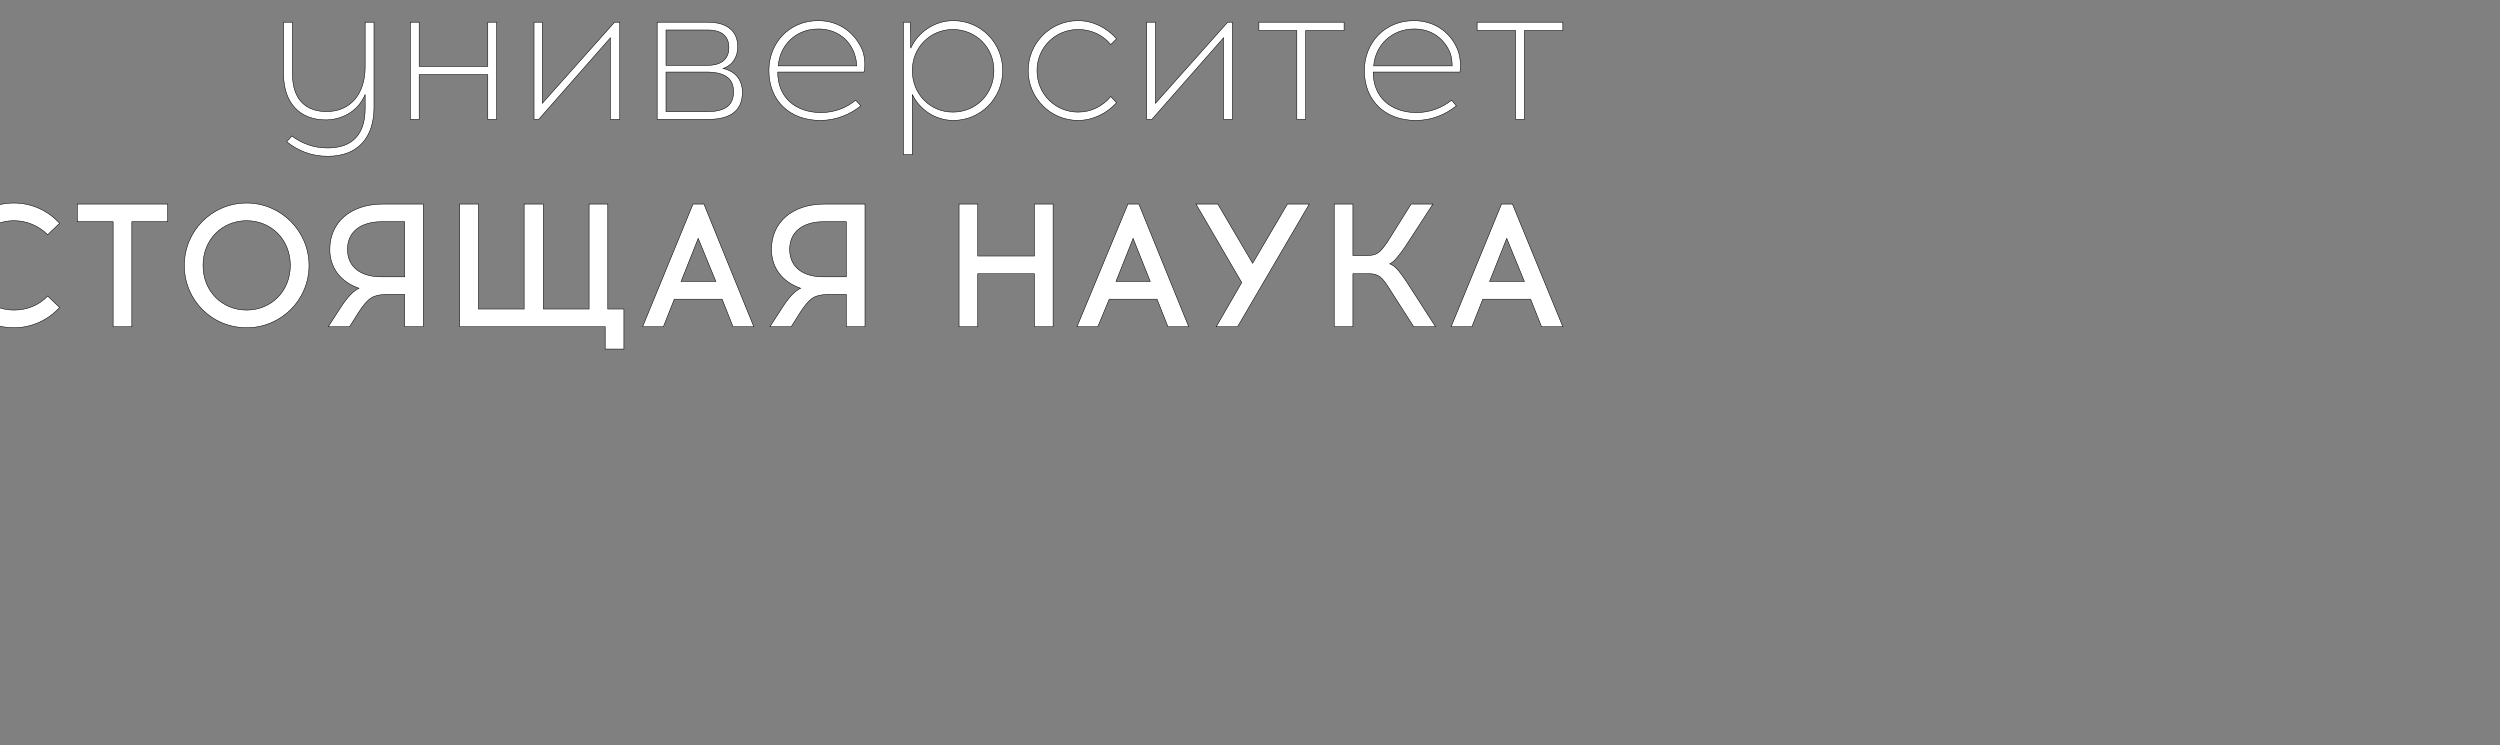 <svg width="255" height="76" xmlns="http://www.w3.org/2000/svg">
 <rect width="100%" height="100%" fill="#808080" stroke="none"/>
 <!-- Created with Method Draw - http://github.com/duopixel/Method-Draw/ -->

 <g>
  <title>background</title>
  <g display="none" overflow="visible" y="0" x="0" height="100%" width="100%" id="canvasGrid">
   <rect fill="url(#gridpattern)" stroke-width="0" y="0" x="0" height="100%" width="100%"/>
  </g>
 </g>
 <g>
  <title>Layer 1</title>
  <defs>
   <style type="text/css">
    <![CDATA[
    .fil0 {fill:#fff}
    .fil1 {fill:#72C81E}
    .fil2 {fill:#fff;fill-rule:nonzero}
   ]]>
   </style>
  </defs>
  <g stroke="null" id="svg_15">
   <g stroke="null" transform="matrix(0.053,0,0,0.053,-14683.868,-13923.311) " id="svg_6">
    <g stroke="null" id="svg_7">
     <path stroke="null" id="svg_10" d="m277796.843,262251.727l0,-261l-18,0l0,120l-158,0l0,-120l-17,0l0,261l17,0l0,-124l158,0l0,124l18,0zm159,-189c-53,0 -96,43 -96,96c0,53 43,96 96,96c53,0 96,-43 96,-96c0,-53 -43,-96 -96,-96zm0,16c43,0 79,35 79,80c0,45 -36,79 -79,79c-43,0 -79,-34 -79,-79c0,-45 36,-80 79,-80zm157,-13l0,186l98,0c46,0 66,-19 66,-52c0,-22 -12,-39 -37,-45c20,-8 28,-24 28,-42c0,-26 -16,-47 -58,-47l-97,0zm17,15l80,0c31,0 41,15 41,33c0,19 -10,34 -41,35l-80,0l0,-68zm0,156l0,-75l82,0c35,0 48,15 48,38c0,23 -13,37 -49,37l-81,0zm293,-174c-53,0 -95,43 -95,96c0,53 42,96 95,96c53,0 96,-43 96,-96c0,-53 -43,-96 -96,-96zm1,16c43,0 78,35 78,80c0,45 -35,79 -78,79c-44,0 -79,-34 -79,-79c0,-45 35,-80 79,-80zm240,-16c-53,0 -95,43 -95,96c0,53 42,96 95,96c30,0 56,-14 74,-35l-10,-11c-17,19 -39,29 -64,29c-43,0 -78,-34 -78,-79c0,-45 35,-79 78,-79c25,0 47,10 64,29l10,-11c-18,-21 -44,-35 -74,-35zm298,189l0,-186l-9,0l-139,156l0,-156l-17,0l0,186l9,0l139,-156l0,156l17,0zm220,-261c0,15 -10,19 -49,19c-69,0 -110,32 -110,96l0,52c0,55 40,97 96,97c55,0 95,-43 95,-96c0,-52 -41,-94 -94,-94c-36,0 -67,22 -81,52l1,-15c0,-53 35,-77 93,-77l5,0c43,0 61,-9 61,-34l-17,0zm-63,90c43,0 78,34 78,79c0,44 -34,79 -78,79c-46,0 -79,-35 -79,-79c0,-45 35,-79 79,-79zm321,171l0,-186l-9,0l-139,156l0,-156l-17,0l0,186l9,0l139,-156l0,156l17,0zm170,-189c-37,0 -68,22 -82,52l-1,-49l-13,0l0,255l17,0l0,-116c13,29 44,50 79,50c53,0 94,-43 94,-96c0,-53 -41,-96 -94,-96zm-1,17c43,0 79,34 79,79c0,45 -36,79 -79,79c-43,0 -79,-34 -79,-79c0,-45 36,-79 79,-79zm241,-17c-53,0 -96,43 -96,96c0,53 43,96 96,96c29,0 56,-14 73,-35l-10,-11c-16,19 -38,29 -63,29c-44,0 -79,-34 -79,-79c0,-45 35,-79 79,-79c25,0 47,10 63,29l10,-11c-17,-21 -44,-35 -73,-35zm275,189l19,0l-35,-54c-16,-24 -25,-38 -42,-43c14,-6 22,-20 37,-42l31,-47l-19,0l-26,39c-20,32 -27,43 -58,43l-31,0l0,-82l-17,0l0,186l17,0l0,-88l36,0c31,0 38,11 58,42l30,46zm234,0l0,-186l-9,0l-139,156l0,-156l-17,0l0,186l9,0l139,-156l0,156l17,0zm154,-211c28,0 51,-19 51,-44l-13,0c0,18 -17,31 -38,31c-21,0 -38,-13 -38,-31l-13,0c0,25 23,44 51,44zm83,211l0,-186l-9,0l-139,156l0,-156l-17,0l0,186l9,0l139,-156l0,156l17,0zm-2979,170l128,0l0,-16l-145,0l0,187l17,0l0,-171zm254,-18c-53,0 -95,43 -95,96c0,53 42,95 95,95c53,0 96,-42 96,-95c0,-53 -43,-96 -96,-96zm1,16c42,0 78,35 78,80c0,45 -36,79 -78,79c-44,0 -79,-34 -79,-79c0,-45 35,-80 79,-80zm240,-16c-53,0 -95,43 -95,96c0,53 42,95 95,95c30,0 56,-13 74,-34l-11,-11c-16,18 -38,29 -63,29c-43,0 -79,-34 -79,-79c0,-45 36,-80 79,-80c25,0 47,11 63,29l11,-11c-18,-21 -44,-34 -74,-34zm307,2l-17,0l0,87c0,53 -30,85 -75,85c-39,0 -66,-23 -66,-72l0,-100l-16,0l0,100c0,57 31,88 81,88c27,0 61,-13 76,-49l0,27c0,49 -24,76 -72,77c-28,0 -50,-9 -69,-24l-10,11c21,17 47,28 79,28c58,0 89,-37 89,-94l0,-164zm262,232l0,-61l-24,0l-78,-171l-9,0l-79,171l-24,0l0,61l17,0l0,-45l180,0l0,45l17,0zm-107,-204l66,143l-131,0l65,-143zm324,159l0,-187l-13,0l-1,50c-14,-31 -46,-52 -82,-52c-53,0 -95,43 -95,96c0,53 42,95 95,95c36,0 68,-21 82,-52l1,50l13,0zm-95,-14c-43,0 -78,-34 -78,-79c0,-45 35,-80 78,-80c43,0 79,35 79,80c0,45 -36,79 -79,79zm265,-175c-36,0 -68,21 -82,52l-1,-50l-13,0l0,256l17,0l0,-117c14,30 44,50 79,50c53,0 95,-42 95,-95c0,-53 -42,-96 -95,-96zm-1,16c43,0 79,35 79,80c0,45 -36,79 -79,79c-43,0 -79,-34 -79,-79c0,-45 36,-80 79,-80zm241,-16c-53,0 -96,43 -96,96c0,53 43,95 96,95c29,0 56,-13 73,-34l-10,-11c-16,18 -38,29 -63,29c-44,0 -79,-34 -79,-79c0,-45 35,-80 79,-80c25,0 47,11 63,29l10,-11c-17,-21 -44,-34 -73,-34zm201,18l74,0l0,-16l-164,0l0,16l73,0l0,171l17,0l0,-171zm124,-16l0,187l99,0c46,0 65,-19 65,-52c0,-23 -11,-40 -37,-46c21,-7 29,-23 29,-42c0,-25 -16,-47 -58,-47l-98,0zm17,15l81,0c31,0 41,16 41,34c0,19 -10,34 -41,34l-81,0l0,-68zm0,157l0,-76l82,1c36,0 49,15 49,37c0,24 -13,38 -49,38l-82,0zm294,-174c-57,0 -96,43 -96,96c0,57 41,95 99,95c32,0 58,-11 79,-28l-10,-11c-19,15 -41,24 -69,24c-48,0 -81,-29 -81,-77l166,0c3,-10 1,-30 -4,-42c-13,-34 -43,-57 -84,-57zm0,15c34,0 58,19 69,46c3,8 4,18 4,25l-150,0c2,-39 33,-71 77,-71zm315,174l0,-187l-17,0l0,85l-132,0l0,-85l-16,0l0,187l16,0l0,-86l132,0l0,86l17,0zm237,0l0,-187l-17,0l0,85l-131,0l0,-85l-17,0l0,187l17,0l0,-86l131,0l0,86l17,0zm89,-123l0,-64l-17,0l0,187l92,0c55,0 72,-31 72,-62c0,-30 -18,-61 -72,-61l-75,0zm190,123l0,-187l-17,0l0,187l17,0zm-190,-16l0,-91l77,0c40,0 53,21 53,45c0,25 -13,46 -53,46l-77,0zm344,-195c28,0 50,-19 50,-45l-13,0c0,18 -16,32 -37,32c-22,0 -38,-14 -38,-32l-13,0c0,26 22,45 51,45zm83,211l0,-187l-10,0l-139,157l0,-157l-16,0l0,187l9,0l138,-156l0,156l18,0zm-3238,154l-17,0l0,86c0,54 -30,86 -74,86c-40,0 -66,-23 -66,-73l0,-99l-17,0l0,100c0,56 32,88 81,88c27,0 61,-13 76,-49l0,27c0,49 -24,76 -72,76c-28,0 -50,-9 -69,-23l-10,11c21,17 47,28 79,28c59,0 89,-37 89,-94l0,-164zm236,187l0,-187l-17,0l0,85l-132,0l0,-85l-17,0l0,187l17,0l0,-86l132,0l0,86l17,0zm237,0l0,-187l-10,0l-139,156l0,-156l-16,0l0,187l9,0l138,-157l0,157l18,0zm72,-187l0,187l98,0c46,0 66,-19 66,-52c0,-23 -12,-40 -37,-46c20,-7 28,-24 28,-42c0,-26 -16,-47 -58,-47l-97,0zm17,15l80,0c31,0 41,15 41,34c0,18 -10,34 -41,34l-80,0l0,-68zm0,157l0,-76l82,0c35,1 48,15 48,38c0,23 -13,38 -49,38l-81,0zm293,-175c-56,0 -95,43 -95,96c0,58 40,96 99,96c31,0 58,-12 78,-28l-10,-11c-18,15 -41,24 -68,24c-48,-1 -82,-29 -82,-78l166,0c3,-10 2,-29 -3,-42c-14,-33 -44,-57 -85,-57zm0,16c34,0 59,19 69,46c3,8 5,18 5,25l-151,0c3,-39 33,-71 77,-71zm260,-16c-36,0 -68,22 -82,53l-1,-50l-13,0l0,255l17,0l0,-116c14,29 44,50 79,50c53,0 95,-43 95,-96c0,-53 -42,-96 -95,-96zm-1,17c44,0 79,34 79,79c0,46 -35,80 -79,80c-43,0 -78,-34 -78,-80c0,-45 35,-79 78,-79zm241,-17c-53,0 -96,43 -96,96c0,53 43,96 96,96c29,0 56,-14 74,-34l-11,-12c-16,19 -38,30 -63,30c-43,0 -79,-34 -79,-80c0,-45 36,-79 79,-79c25,0 47,10 63,29l11,-11c-18,-21 -45,-35 -74,-35zm297,190l0,-187l-9,0l-139,156l0,-156l-17,0l0,187l10,0l138,-157l0,157l17,0zm141,-171l74,0l0,-16l-164,0l0,16l73,0l0,171l17,0l0,-171zm208,-19c-56,0 -95,43 -95,96c0,58 40,96 99,96c32,0 58,-12 78,-28l-9,-11c-19,15 -42,24 -69,24c-48,-1 -82,-29 -82,-78l167,0c2,-10 1,-29 -4,-42c-13,-33 -43,-57 -85,-57zm1,16c34,0 58,19 69,46c3,8 4,18 4,25l-151,0c3,-39 34,-71 78,-71zm212,3l74,0l0,-16l-165,0l0,16l74,0l0,171l17,0l0,-171z" class="fil0"/>
     <path stroke="null" id="svg_11" d="m276685.843,263332.727l0,-236l-37,0l0,100l-108,0l0,-100l-37,0l0,236l37,0l0,-102l108,0l0,102l37,0zm107,-53l92,0l22,53l40,0l-97,-236l-21,0l-97,236l40,0l21,-53zm47,-117l33,83l-67,0l34,-83zm241,-68c-67,0 -120,54 -120,120c0,66 53,120 120,120c35,0 66,-15 88,-39l-23,-22c-17,18 -40,27 -65,27c-47,0 -84,-36 -84,-86c0,-50 37,-86 84,-86c25,0 48,10 65,27l23,-22c-22,-24 -53,-39 -88,-39zm227,36l69,0l0,-34l-174,0l0,34l69,0l0,202l36,0l0,-202zm221,-36c-67,0 -120,54 -120,120c0,67 53,120 120,120c66,0 120,-53 120,-120c0,-66 -54,-120 -120,-120zm0,34c47,0 84,36 84,86c0,50 -37,86 -84,86c-47,0 -84,-36 -84,-86c0,-50 37,-86 84,-86zm340,204l0,-236l-78,0c-63,0 -102,36 -102,87c0,37 22,63 56,75c-12,6 -23,18 -37,40l-22,34l41,0l17,-27c19,-29 28,-34 52,-35l37,0l0,62l36,0zm-36,-202l0,106l-45,0c-36,0 -65,-16 -65,-53c0,-36 29,-53 65,-53l45,0zm422,245l0,-77l-31,0l0,-202l-36,0l0,202l-88,0l0,-202l-37,0l0,202l-88,0l0,-202l-36,0l0,236l280,0l0,43l36,0zm97,-96l92,0l21,53l40,0l-96,-236l-21,0l-97,236l40,0l21,-53zm46,-117l34,83l-67,0l33,-83zm321,170l0,-236l-78,0c-63,0 -102,36 -102,87c0,37 22,63 56,75c-12,6 -23,18 -37,40l-22,34l41,0l17,-27c19,-29 28,-34 52,-35l37,0l0,62l36,0zm-36,-202l0,106l-45,0c-35,0 -64,-16 -64,-53c0,-36 29,-53 64,-53l45,0zm398,202l0,-236l-36,0l0,100l-109,0l0,-100l-36,0l0,236l36,0l0,-102l109,0l0,102l36,0zm108,-53l92,0l21,53l40,0l-96,-236l-21,0l-98,236l40,0l22,-53zm46,-117l33,83l-66,0l33,-83zm201,170l138,-236l-42,0l-67,114l-67,-114l-42,0l88,151l-49,85l41,0zm339,0l42,0l-56,-87c-15,-22 -22,-30 -32,-34c8,-4 15,-12 29,-32l54,-83l-42,0l-45,72c-14,20 -19,27 -40,27l-27,0l0,-99l-36,0l0,236l36,0l0,-102l30,0c20,0 26,7 39,27l48,75zm133,-53l92,0l21,53l41,0l-97,-236l-21,0l-97,236l40,0l21,-53zm46,-117l34,83l-67,0l33,-83z" class="fil0"/>
     <path stroke="null" id="svg_12" d="m277100.843,262117.727l136,44l-82,113l75,54l80,-109l77,106l75,-54l-81,-111l130,-43l-28,-88l-131,43l0,-138c-30,0 -61,0 -92,0l0,138l-131,-43l-28,88z" class="fil1"/>
     <path stroke="null" id="svg_13" d="m276455.843,263142.727l-71,23l43,58l-39,29l-41,-57l-40,55l-39,-28l42,-58l-68,-22l15,-46l68,22l0,-71c16,0 32,0 48,0l0,71l68,-22l14,46z" class="fil0"/>
     <polygon stroke="null" id="svg_14" points="277009,262933.558 277009,261990.558 276780,261990.558 276780,262508.558 276389,261990.558 276252,261990.558 276252,262933.558 276481,262933.558 276481,262414.558 276871,262933.558 " class="fil2"/>
    </g>
   </g>
  </g>
 </g>
</svg>